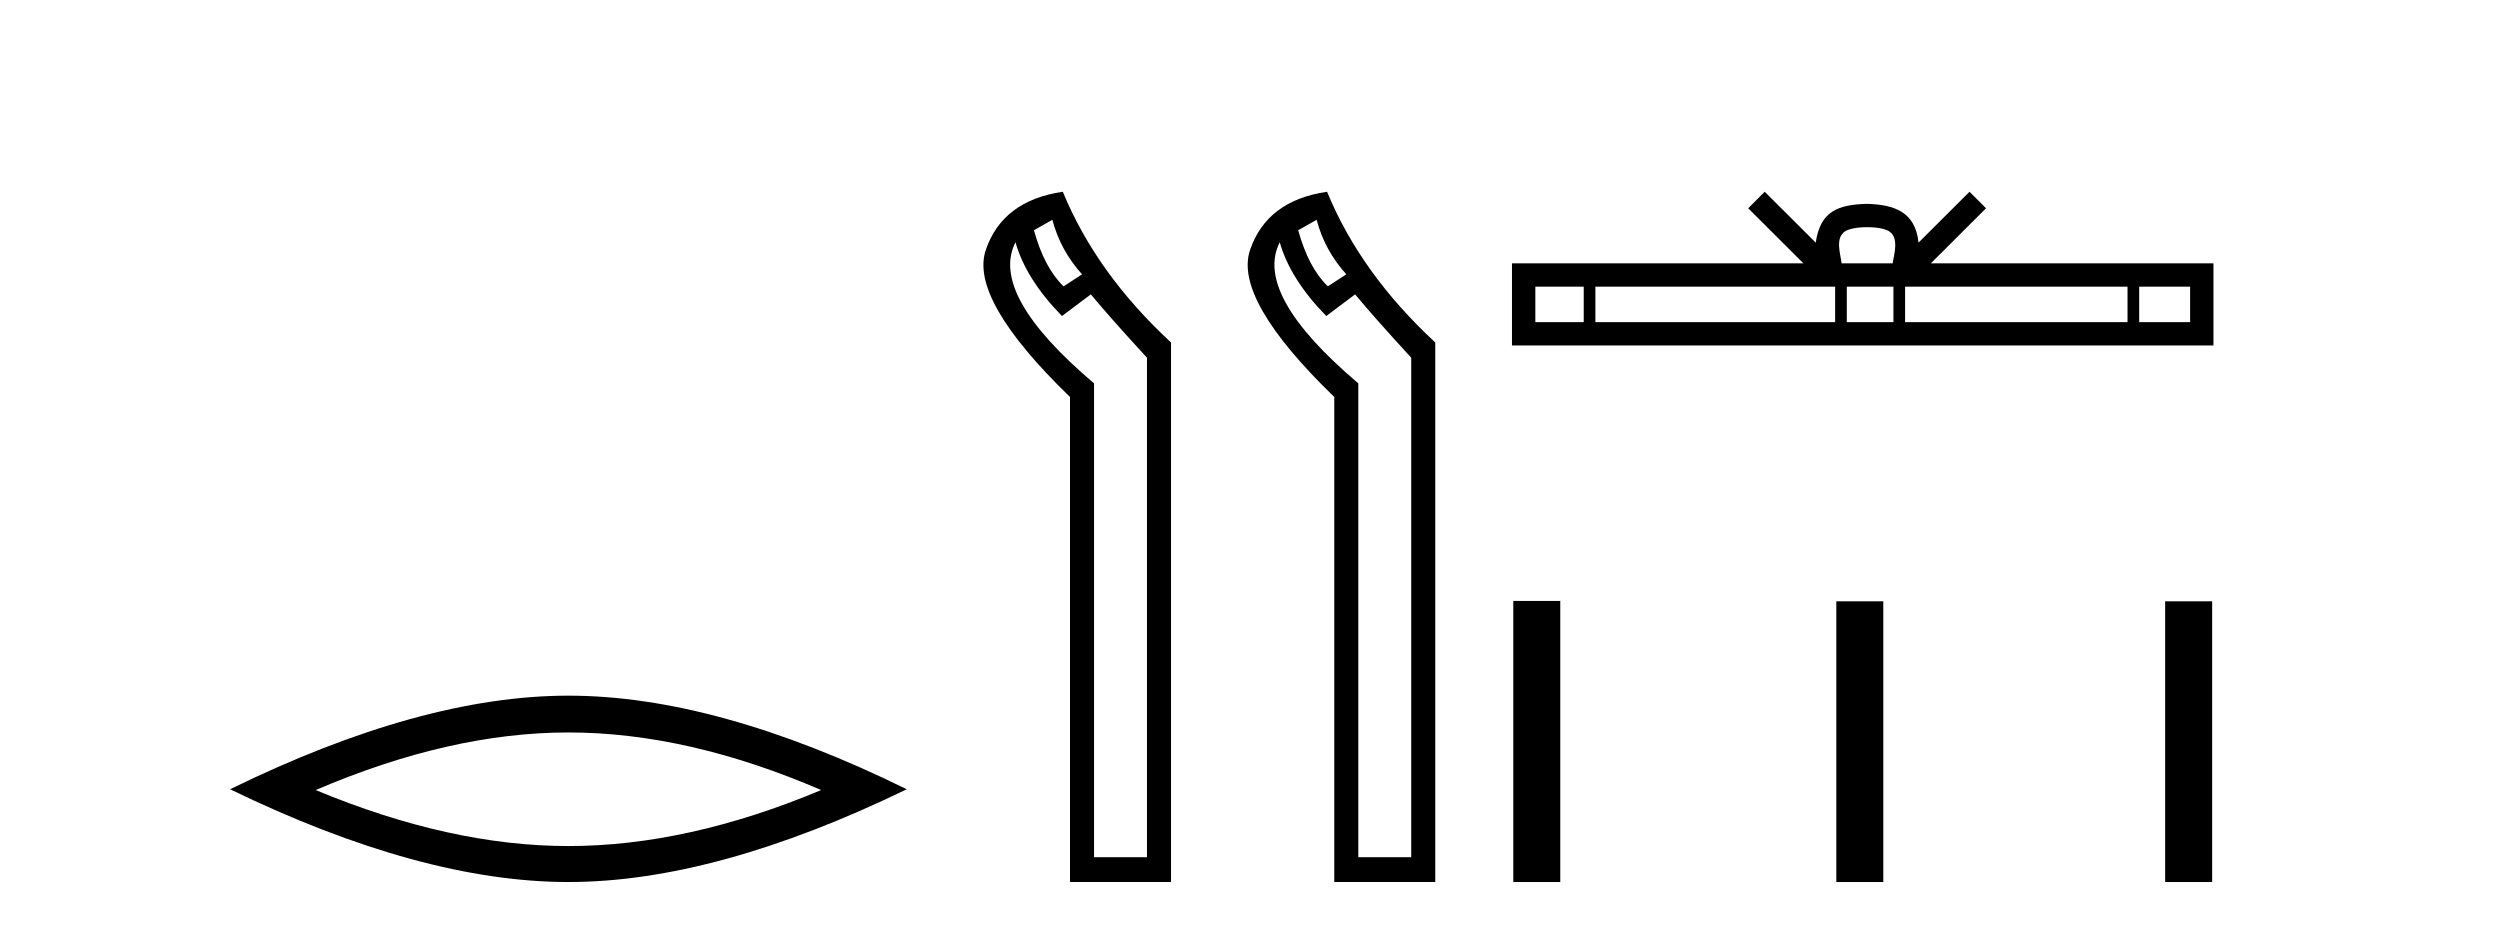 <?xml version='1.0' encoding='UTF-8' standalone='yes'?><svg xmlns='http://www.w3.org/2000/svg' xmlns:xlink='http://www.w3.org/1999/xlink' width='110.0' height='41.0' ><path d='M 25.011 32.228 Q 30.254 32.228 36.132 34.762 Q 30.254 37.226 25.011 37.226 Q 19.802 37.226 13.89 34.762 Q 19.802 32.228 25.011 32.228 ZM 25.011 30.609 Q 18.535 30.609 10.124 34.727 Q 18.535 38.809 25.011 38.809 Q 31.486 38.809 39.897 34.727 Q 31.521 30.609 25.011 30.609 Z' style='fill:#000000;stroke:none' /><path d='M 46.304 9.671 Q 46.657 11.012 47.609 12.07 L 46.798 12.599 Q 45.951 11.788 45.493 10.13 L 46.304 9.671 ZM 44.681 10.659 Q 45.14 12.282 46.727 13.905 L 47.997 12.952 Q 48.844 13.975 50.467 15.739 L 50.467 37.716 L 48.138 37.716 L 48.138 16.868 Q 43.517 12.952 44.681 10.659 ZM 46.763 8.437 Q 44.117 8.825 43.376 10.994 Q 42.635 13.164 47.08 17.467 L 47.08 38.809 L 51.525 38.809 L 51.525 15.069 Q 48.244 12.035 46.763 8.437 Z' style='fill:#000000;stroke:none' /><path d='M 57.932 9.671 Q 58.284 11.012 59.237 12.07 L 58.426 12.599 Q 57.579 11.788 57.12 10.13 L 57.932 9.671 ZM 56.309 10.659 Q 56.768 12.282 58.355 13.905 L 59.625 12.952 Q 60.472 13.975 62.094 15.739 L 62.094 37.716 L 59.766 37.716 L 59.766 16.868 Q 55.145 12.952 56.309 10.659 ZM 58.39 8.437 Q 55.745 8.825 55.004 10.994 Q 54.263 13.164 58.708 17.467 L 58.708 38.809 L 63.152 38.809 L 63.152 15.069 Q 59.872 12.035 58.39 8.437 Z' style='fill:#000000;stroke:none' /><path d='M 82.153 9.996 C 82.653 9.996 82.955 10.081 83.111 10.17 C 83.565 10.46 83.348 11.153 83.275 11.587 L 81.031 11.587 C 80.977 11.144 80.732 10.467 81.196 10.17 C 81.352 10.081 81.653 9.996 82.153 9.996 ZM 69.684 12.614 L 69.684 14.174 L 67.555 14.174 L 67.555 12.614 ZM 80.746 12.614 L 80.746 14.174 L 70.197 14.174 L 70.197 12.614 ZM 83.311 12.614 L 83.311 14.174 L 81.259 14.174 L 81.259 12.614 ZM 93.611 12.614 L 93.611 14.174 L 83.824 14.174 L 83.824 12.614 ZM 96.365 12.614 L 96.365 14.174 L 94.124 14.174 L 94.124 12.614 ZM 77.647 8.437 L 76.921 9.164 L 79.35 11.587 L 66.527 11.587 L 66.527 15.201 L 97.392 15.201 L 97.392 11.587 L 84.957 11.587 L 87.385 9.164 L 86.659 8.437 L 84.414 10.676 C 84.279 9.319 83.349 9.007 82.153 8.969 C 80.875 9.003 80.091 9.292 79.892 10.676 L 77.647 8.437 Z' style='fill:#000000;stroke:none' /><path d='M 66.585 26.441 L 66.585 38.809 L 68.652 38.809 L 68.652 26.441 ZM 80.798 26.458 L 80.798 38.809 L 82.865 38.809 L 82.865 26.458 ZM 95.267 26.458 L 95.267 38.809 L 97.335 38.809 L 97.335 26.458 Z' style='fill:#000000;stroke:none' /></svg>